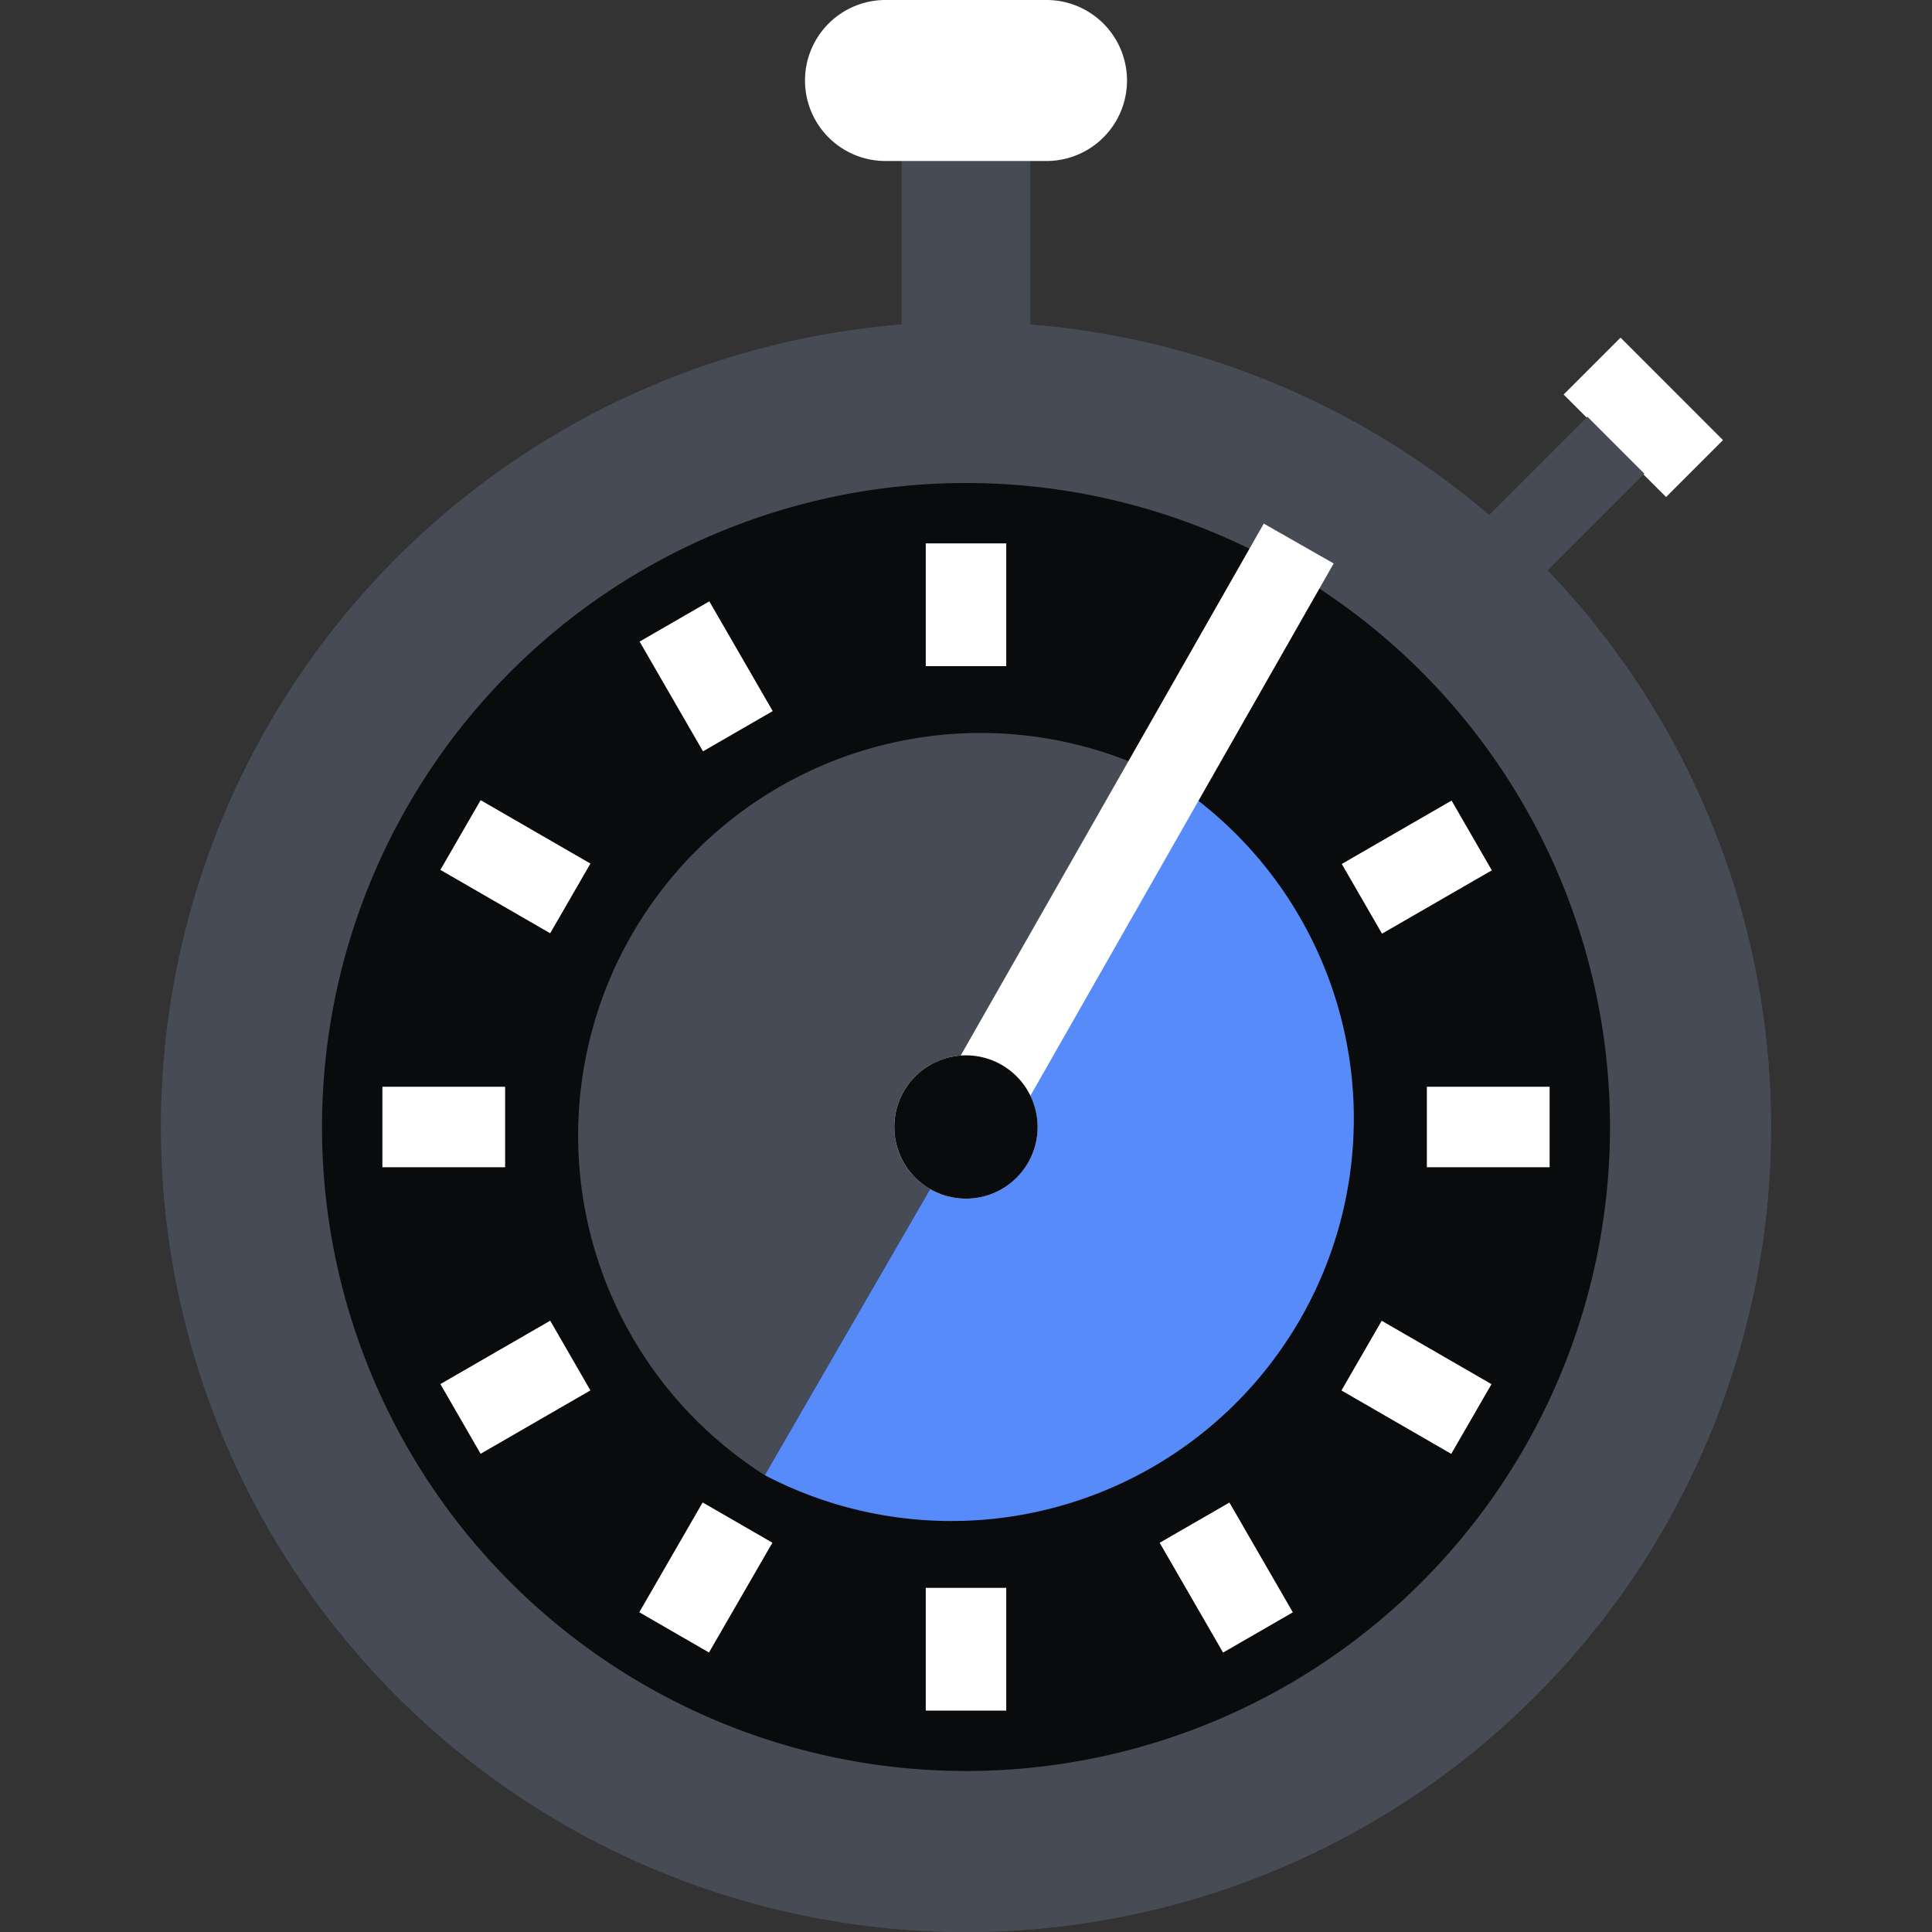 <svg xmlns="http://www.w3.org/2000/svg" fill="none" viewBox="0 0 48 48"><rect x="0" y="0" width="48" height="48" fill="#333333" stroke="none"/><path fill="#FFFFFF" d="m40.262 8.388-1.414 1.414 2.545 2.546 1.414-1.414z"/><path fill="#464B55" fill-rule="evenodd" d="M22.4 3.2h3.2v4.864a20 20 0 0 1 11.396 4.733l2.444-2.444 1.414 1.415-2.404 2.404A20 20 0 1 1 22.4 8.064zm-9.714 13.486a16 16 0 0 1 19.304-2.548L16.01 41.862a16 16 0 0 1-3.323-25.176" clip-rule="evenodd"/><path fill="#464B55" d="M24 48a20 20 0 1 1 0-40m0 0a20 20 0 1 1 0 40"/><path fill="#0A0B0D" d="M24 44a16 16 0 1 1 0-32m0 0a16 16 0 1 1 0 32"/><path fill="#464B55" d="m23.999 28 5-8.65a10 10 0 0 0-10 17.3z"/><path fill="#578BFA" d="M29 19.35a10 10 0 0 1-10 17.3"/><path fill="#FFFFFF" d="M25 13.5h-2v3.05h2zm0 25.95h-2v3.05h2zM38.5 27h-3.05v2h3.05zm-25.95 0H9.5v2h3.05zm5.073-12.06-1.732 1 1.575 2.727 1.732-1zm12.922 22.39-1.733 1 1.575 2.728 1.733-1zM11.941 19.88l-1 1.732 2.728 1.575 1-1.732zm22.387 12.934-1 1.732 2.728 1.575 1-1.732zm-20.658-.002-2.729 1.575 1 1.732 2.728-1.575zM36.064 19.89l-2.728 1.575 1 1.732 2.728-1.574zM17.457 37.328l-1.574 2.728 1.732 1 1.575-2.728z"/><path fill="#FFFFFF" fill-rule="evenodd" d="m23.868 26.225 7.53-13.216 1.737.99L25.6 27.224a1.78 1.78 0 1 1-1.733-.999" clip-rule="evenodd"/><path fill="#FFFFFF" d="M22 4a2 2 0 0 1 0-4h4a2 2 0 0 1 0 4z"/><path fill="#0A0B0D" d="M23.999 29.78a1.78 1.78 0 1 0 0-3.56 1.78 1.78 0 0 0 0 3.56"/></svg>